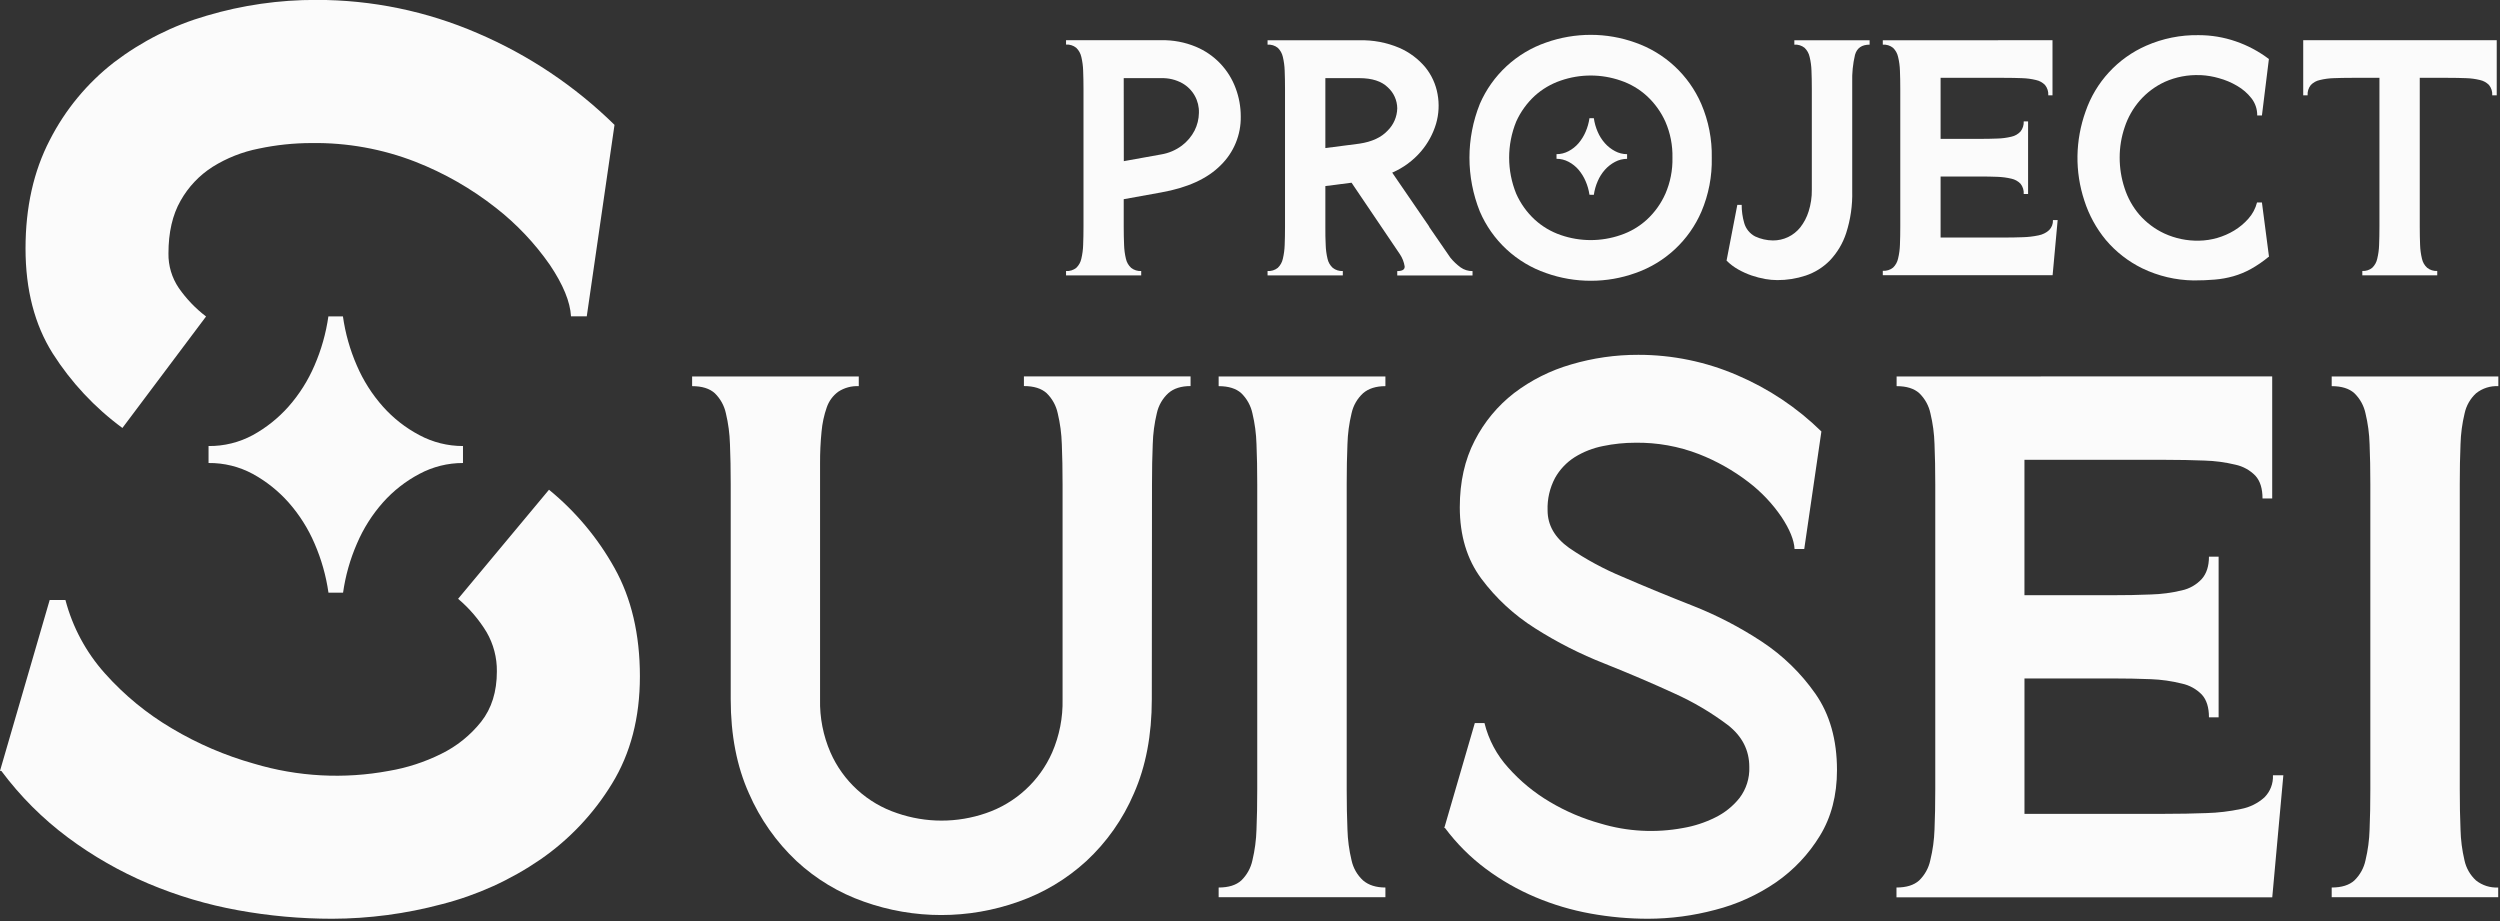 <svg width="901" height="332" viewBox="0 0 901 332" fill="none" xmlns="http://www.w3.org/2000/svg">
<rect x="0" y="0" width="901" height="332" fill="#333333" stroke="none"/>
<g opacity="0.98">
<path d="M384.2 99.26V97.68C385.531 97.773 386.848 97.362 387.89 96.53C388.808 95.645 389.442 94.506 389.71 93.26C390.1 91.62 390.322 89.945 390.37 88.26C390.45 86.32 390.49 84.14 390.49 81.72V32.05C390.49 29.623 390.45 27.443 390.37 25.51C390.321 23.825 390.1 22.149 389.71 20.51C389.437 19.265 388.804 18.128 387.89 17.24C386.852 16.397 385.535 15.975 384.2 16.06V14.49H418.47C422.766 14.396 427.033 15.2 431 16.85C434.298 18.225 437.275 20.267 439.744 22.849C442.214 25.43 444.123 28.495 445.35 31.85C446.555 35.088 447.171 38.515 447.17 41.97C447.226 45.24 446.612 48.488 445.367 51.513C444.122 54.538 442.272 57.276 439.93 59.56C435.13 64.4 427.967 67.666 418.44 69.36L404.99 71.79V81.72C404.99 84.14 405.034 86.32 405.12 88.26C405.169 89.945 405.39 91.62 405.78 93.26C406.053 94.518 406.71 95.661 407.66 96.53C408.689 97.344 409.98 97.754 411.29 97.68V99.26H384.2ZM405.02 58.08L418.47 55.66C421.196 55.211 423.773 54.11 425.98 52.45C427.878 51.016 429.43 49.174 430.52 47.06C431.518 45.086 432.055 42.911 432.09 40.7C432.167 38.536 431.648 36.393 430.59 34.505C429.532 32.616 427.975 31.054 426.09 29.99C423.759 28.701 421.122 28.072 418.46 28.17H404.99L405.02 58.08Z" fill="white"/>
<path d="M456.83 99.26V97.68C458.161 97.773 459.478 97.362 460.52 96.53C461.438 95.645 462.072 94.506 462.34 93.26C462.73 91.62 462.951 89.945 463 88.26C463.08 86.32 463.12 84.14 463.12 81.72V32.05C463.12 29.623 463.08 27.443 463 25.51C462.951 23.825 462.73 22.15 462.34 20.51C462.067 19.265 461.434 18.128 460.52 17.24C459.478 16.407 458.161 15.997 456.83 16.09V14.52H489.89C494.833 14.379 499.749 15.306 504.3 17.24C507.929 18.812 511.14 21.209 513.68 24.24C515.952 27.042 517.474 30.377 518.1 33.93C518.753 37.477 518.568 41.127 517.56 44.59C516.461 48.267 514.605 51.673 512.11 54.59C509.281 57.887 505.738 60.497 501.75 62.22L514.95 81.47L515.2 81.96L522.71 92.86C523.785 94.182 525.026 95.362 526.4 96.37C527.655 97.26 529.162 97.726 530.7 97.7V99.28H503.57V97.7C505.43 97.7 506.31 97.14 506.24 96.01C505.995 94.451 505.415 92.963 504.54 91.65L487.1 65.85L477.66 67.06V81.72C477.66 84.14 477.66 86.32 477.78 88.26C477.829 89.945 478.05 91.62 478.44 93.26C478.713 94.518 479.37 95.661 480.32 96.53C481.349 97.345 482.64 97.754 483.95 97.68V99.26H456.83ZM477.66 53.36L489.89 51.78C494.41 51.113 497.82 49.54 500.12 47.06C502.261 44.94 503.498 42.072 503.57 39.06C503.558 37.632 503.251 36.223 502.667 34.92C502.084 33.617 501.237 32.449 500.18 31.49C497.92 29.27 494.49 28.16 489.89 28.16H477.66V53.36Z" fill="white"/>
<path d="M616.92 56.869C617.068 63.519 615.8 70.125 613.2 76.249C610.987 81.391 607.728 86.017 603.631 89.832C599.533 93.647 594.687 96.568 589.4 98.409C584.267 100.25 578.854 101.191 573.4 101.189C567.88 101.202 562.4 100.262 557.2 98.409C551.899 96.581 547.037 93.666 542.929 89.85C538.82 86.034 535.554 81.401 533.34 76.249C528.34 63.792 528.34 49.886 533.34 37.429C535.568 32.292 538.839 27.675 542.947 23.87C547.054 20.066 551.908 17.157 557.2 15.329C562.379 13.492 567.835 12.555 573.33 12.559C578.783 12.561 584.196 13.502 589.33 15.339C594.608 17.18 599.447 20.095 603.543 23.898C607.639 27.702 610.903 32.312 613.13 37.439C615.763 43.572 617.055 50.196 616.92 56.869ZM602.75 56.869C602.856 52.402 601.99 47.966 600.21 43.869C598.636 40.365 596.371 37.215 593.55 34.609C590.821 32.116 587.603 30.219 584.1 29.039C577.101 26.613 569.489 26.613 562.49 29.039C559.016 30.217 555.82 32.096 553.1 34.559C550.282 37.168 548.017 40.317 546.44 43.819C543.048 52.153 543.048 61.484 546.44 69.819C548.007 73.344 550.272 76.515 553.1 79.139C555.813 81.623 559.01 83.519 562.49 84.709C569.489 87.134 577.101 87.134 584.1 84.709C587.604 83.532 590.823 81.635 593.55 79.139C596.381 76.517 598.647 73.346 600.21 69.819C601.981 65.736 602.848 61.318 602.75 56.869ZM572.84 70.189C572.599 68.5 572.131 66.852 571.45 65.289C570.812 63.797 569.956 62.409 568.91 61.169C567.906 60.002 566.692 59.035 565.33 58.319C563.989 57.602 562.491 57.228 560.97 57.229V55.559C562.492 55.565 563.991 55.19 565.33 54.469C566.692 53.752 567.906 52.785 568.91 51.619C569.954 50.381 570.81 48.996 571.45 47.509C572.131 45.941 572.598 44.29 572.84 42.599H574.42C574.657 44.291 575.125 45.943 575.81 47.509C576.449 49.01 577.327 50.398 578.41 51.619C579.444 52.778 580.677 53.743 582.05 54.469C583.387 55.189 584.882 55.563 586.4 55.559V57.249C584.883 57.249 583.388 57.623 582.05 58.339C580.677 59.065 579.444 60.03 578.41 61.189C577.325 62.411 576.447 63.803 575.81 65.309C575.125 66.871 574.657 68.519 574.42 70.209L572.84 70.189Z" fill="white"/>
<path d="M622.25 93.93L626.13 73.829H627.7C627.691 76.038 627.997 78.237 628.61 80.359C628.902 81.394 629.402 82.357 630.079 83.191C630.757 84.025 631.598 84.712 632.55 85.21C634.56 86.142 636.745 86.636 638.96 86.659C640.845 86.674 642.708 86.26 644.41 85.45C646.129 84.628 647.64 83.428 648.83 81.939C650.169 80.219 651.185 78.272 651.83 76.189C652.632 73.665 653.02 71.028 652.98 68.379V32.05C652.98 29.623 652.94 27.443 652.86 25.51C652.813 23.824 652.588 22.148 652.19 20.51C651.924 19.264 651.294 18.126 650.38 17.239C649.335 16.406 648.014 15.995 646.68 16.09V14.52H673.81V16.09C670.98 16.09 669.23 17.32 668.54 19.779C667.781 23.012 667.445 26.33 667.54 29.649V68.859C667.67 73.993 666.933 79.112 665.36 83.999C664.154 87.713 662.127 91.107 659.43 93.93C657.007 96.382 654.04 98.229 650.77 99.32C647.471 100.413 644.016 100.963 640.54 100.95C639.085 100.942 637.633 100.812 636.2 100.56C634.534 100.258 632.893 99.834 631.29 99.29C629.613 98.712 627.993 97.983 626.45 97.109C624.912 96.245 623.499 95.175 622.25 93.93Z" fill="white"/>
<path d="M739.72 14.49V34.35H738.2C738.292 33.015 737.878 31.694 737.04 30.65C736.157 29.732 735.017 29.101 733.77 28.84C732.132 28.441 730.456 28.216 728.77 28.17C726.83 28.09 724.65 28.05 722.23 28.05H699.39V50.05H713.39C715.81 50.05 717.99 50.01 719.93 49.93C721.616 49.883 723.292 49.659 724.93 49.26C726.186 48.987 727.328 48.334 728.2 47.39C729.012 46.356 729.421 45.063 729.35 43.75H730.92V69.91H729.35C729.44 68.58 729.03 67.264 728.2 66.22C727.315 65.303 726.176 64.669 724.93 64.4C723.29 64.012 721.615 63.788 719.93 63.73C717.99 63.65 715.81 63.61 713.39 63.61H699.39V85.61H722.2C724.62 85.61 726.9 85.57 729.04 85.49C730.933 85.44 732.817 85.219 734.67 84.83C736.091 84.563 737.412 83.913 738.49 82.95C738.963 82.476 739.331 81.908 739.571 81.283C739.81 80.658 739.916 79.989 739.88 79.32H741.58L739.76 99.18H678.56V97.6C679.894 97.695 681.215 97.284 682.26 96.45C683.175 95.564 683.805 94.426 684.07 93.18C684.468 91.542 684.693 89.866 684.74 88.18C684.82 86.24 684.86 84.06 684.86 81.64V32.05C684.86 29.624 684.82 27.444 684.74 25.51C684.693 23.825 684.468 22.149 684.07 20.51C683.8 19.266 683.171 18.129 682.26 17.24C681.215 16.406 679.894 15.996 678.56 16.09V14.52L739.72 14.49Z" fill="white"/>
<path d="M792.4 12.669C796.954 12.663 801.476 13.42 805.78 14.909C810.069 16.382 814.096 18.529 817.71 21.269L815.2 41.609H813.5C813.535 39.378 812.808 37.202 811.44 35.439C810.029 33.627 808.28 32.105 806.29 30.959C804.225 29.738 802.005 28.799 799.69 28.169C797.602 27.563 795.451 27.197 793.28 27.079H792.91C788.543 26.894 784.193 27.723 780.2 29.499C776.764 31.087 773.698 33.376 771.2 36.219C768.768 39.017 766.915 42.27 765.75 45.789C764.54 49.33 763.925 53.047 763.93 56.789C763.924 60.526 764.518 64.24 765.69 67.789C766.81 71.301 768.618 74.554 771.01 77.359C773.505 80.221 776.57 82.531 780.01 84.139C783.938 85.946 788.227 86.835 792.55 86.739C797.014 86.657 801.378 85.398 805.2 83.089C807.124 81.928 808.858 80.478 810.34 78.789C811.819 77.127 812.879 75.135 813.43 72.979H815.2L817.74 92.479V92.559H817.62C815.617 94.216 813.468 95.689 811.2 96.959C809.204 98.059 807.091 98.931 804.9 99.559C802.704 100.178 800.454 100.583 798.18 100.769C795.84 100.969 793.297 101.069 790.55 101.069C784.149 100.98 777.845 99.492 772.08 96.709C767.04 94.244 762.565 90.761 758.94 86.479C755.483 82.291 752.856 77.481 751.2 72.309C749.484 67.118 748.645 61.676 748.72 56.209C748.81 50.753 749.793 45.348 751.63 40.209C753.434 34.956 756.308 30.134 760.071 26.047C763.834 21.961 768.403 18.7 773.49 16.469C779.444 13.851 785.896 12.554 792.4 12.669Z" fill="white"/>
<path d="M899.82 14.49V34.35H898.2C898.294 33.016 897.884 31.696 897.05 30.65C896.164 29.736 895.025 29.106 893.78 28.84C892.142 28.442 890.466 28.217 888.78 28.17C886.84 28.09 884.66 28.05 882.24 28.05H872.08V81.7C872.08 84.12 872.12 86.3 872.2 88.24C872.252 89.925 872.476 91.601 872.87 93.24C873.138 94.501 873.796 95.644 874.75 96.51C875.779 97.325 877.07 97.734 878.38 97.66V99.24H851.38V97.66C852.673 97.741 853.948 97.331 854.95 96.51C855.869 95.627 856.5 94.488 856.76 93.24C857.158 91.602 857.383 89.926 857.43 88.24C857.51 86.3 857.55 84.12 857.55 81.7V28.05H847.62C845.2 28.05 843.02 28.09 841.08 28.17C839.394 28.216 837.718 28.441 836.08 28.84C834.833 29.101 833.693 29.732 832.81 30.65C831.976 31.696 831.566 33.016 831.66 34.35H830.08V14.49H899.82Z" fill="white"/>
<path d="M0 277.819L17.91 216.229H23.58C26.152 226.04 31.019 235.099 37.78 242.659C44.773 250.516 52.952 257.23 62.02 262.559C71.251 268.056 81.167 272.313 91.51 275.219C107.301 279.951 123.995 280.843 140.2 277.819C146.725 276.712 153.052 274.653 158.98 271.709C164.589 268.971 169.515 265.015 173.4 260.129C177.18 255.329 179.07 249.286 179.07 241.999C179.137 237.021 177.855 232.118 175.36 227.809C172.612 223.28 169.147 219.228 165.1 215.809L197.86 176.499C207.432 184.319 215.436 193.881 221.45 204.679C227.563 215.599 230.62 228.629 230.62 243.769C230.62 258.629 227.27 271.516 220.57 282.429C213.985 293.232 205.206 302.533 194.8 309.729C183.975 317.164 171.924 322.631 159.2 325.879C146.304 329.323 133.018 331.085 119.67 331.119C108.314 331.115 96.982 330.091 85.81 328.059C74.716 326.057 63.876 322.834 53.49 318.449C43.195 314.095 33.459 308.522 24.49 301.849C15.368 295.056 7.283 286.972 0.49 277.849L0 277.819ZM221.47 44.999L211.47 113.999H205.79C205.497 108.753 202.95 102.563 198.15 95.429C192.734 87.651 186.181 80.731 178.71 74.899C169.908 67.976 160.137 62.383 149.71 58.299C137.778 53.66 125.061 51.371 112.26 51.559C105.874 51.563 99.507 52.234 93.26 53.559C87.374 54.716 81.749 56.935 76.66 60.109C71.849 63.167 67.871 67.369 65.08 72.339C62.167 77.439 60.71 83.773 60.71 91.339C60.642 95.773 61.941 100.12 64.43 103.789C67.153 107.703 70.47 111.168 74.26 114.059L44.12 154.239C34.154 146.92 25.636 137.812 19 127.379C12.467 117.013 9.2 104.406 9.2 89.559C9.2 74.713 12.113 61.683 17.94 50.469C23.505 39.548 31.41 29.988 41.09 22.469C51.091 14.845 62.419 9.142 74.5 5.649C87.334 1.842 100.654 -0.071 114.04 -0.031C134.025 -0.056 153.801 4.028 172.14 11.969C190.494 19.817 207.223 31.018 221.47 44.999ZM118.38 213.609C117.513 207.515 115.831 201.566 113.38 195.919C111.065 190.499 107.894 185.485 103.99 181.069C100.313 176.933 95.953 173.459 91.1 170.799C86.207 168.157 80.721 166.804 75.16 166.869V160.749C80.721 160.814 86.207 159.462 91.1 156.819C95.942 154.16 100.292 150.69 103.96 146.559C107.862 142.142 111.032 137.129 113.35 131.709C115.801 126.063 117.483 120.113 118.35 114.019H123.59C124.448 120.115 126.13 126.066 128.59 131.709C130.915 137.136 134.103 142.151 138.03 146.559C141.753 150.734 146.193 154.209 151.14 156.819C155.974 159.41 161.375 160.761 166.86 160.749V166.869C161.375 166.858 155.974 168.208 151.14 170.799C146.192 173.413 141.752 176.891 138.03 181.069C134.119 185.48 130.948 190.495 128.64 195.919C126.18 201.563 124.498 207.514 123.64 213.609H118.38Z" fill="white"/>
<path d="M415.11 252.018C415.11 264.892 412.963 276.198 408.67 285.938C404.726 295.186 398.88 303.5 391.51 310.338C384.447 316.807 376.147 321.777 367.11 324.948C349.078 331.388 329.372 331.388 311.34 324.948C302.337 321.794 294.079 316.821 287.08 310.338C279.763 303.454 273.924 295.152 269.92 285.938C265.54 276.198 263.35 264.892 263.35 252.018V174.558C263.35 169.225 263.26 164.398 263.08 160.078C262.973 156.331 262.481 152.605 261.61 148.958C261.02 146.203 259.628 143.684 257.61 141.718C255.74 140.018 253.01 139.168 249.44 139.168V135.678H309.5V139.168C306.891 139.042 304.308 139.742 302.12 141.168C300.193 142.576 298.744 144.541 297.97 146.798C296.984 149.616 296.353 152.545 296.09 155.518C295.709 159.346 295.529 163.192 295.55 167.038V252.038C295.399 258.625 296.682 265.167 299.31 271.208C301.561 276.325 304.86 280.914 308.994 284.677C313.128 288.441 318.005 291.296 323.31 293.058C333.692 296.645 344.978 296.645 355.36 293.058C360.63 291.259 365.469 288.386 369.572 284.622C373.675 280.858 376.954 276.284 379.2 271.188C381.82 265.144 383.099 258.604 382.95 252.018V174.558C382.95 169.225 382.86 164.398 382.68 160.078C382.572 156.321 382.076 152.584 381.2 148.928C380.611 146.173 379.219 143.654 377.2 141.688C375.32 139.988 372.593 139.138 369.02 139.138V135.648H429.08V139.138C425.68 139.138 423.013 139.988 421.08 141.688C418.976 143.612 417.522 146.142 416.92 148.928C416.044 152.574 415.552 156.301 415.45 160.048C415.26 164.338 415.18 169.168 415.18 174.528L415.11 252.018Z" fill="white"/>
<path d="M439.2 323.34V319.86C442.77 319.86 445.5 319.01 447.37 317.31C449.389 315.344 450.78 312.825 451.37 310.07C452.241 306.42 452.733 302.69 452.84 298.94C453.02 294.653 453.11 289.826 453.11 284.46V174.56C453.11 169.226 453.02 164.4 452.84 160.08C452.733 156.332 452.241 152.606 451.37 148.96C450.78 146.205 449.389 143.686 447.37 141.72C445.5 140.02 442.77 139.17 439.2 139.17V135.68H499.3V139.17C495.9 139.17 493.217 140.02 491.25 141.72C489.152 143.646 487.703 146.176 487.1 148.96C486.221 152.605 485.725 156.332 485.62 160.08C485.44 164.366 485.35 169.193 485.35 174.56V284.46C485.35 289.826 485.44 294.653 485.62 298.94C485.725 302.691 486.221 306.421 487.1 310.07C487.703 312.854 489.152 315.383 491.25 317.31C493.25 319.01 495.934 319.86 499.3 319.86V323.34H439.2Z" fill="white"/>
<path d="M650.25 197.859H646.76C646.58 194.639 645.017 190.796 642.07 186.329C638.796 181.516 634.767 177.262 630.14 173.729C624.699 169.555 618.696 166.169 612.31 163.669C605.002 160.837 597.217 159.441 589.38 159.559C585.462 159.558 581.555 159.96 577.72 160.759C574.11 161.467 570.658 162.822 567.53 164.759C564.579 166.633 562.14 169.21 560.43 172.259C558.531 175.848 557.607 179.872 557.75 183.929C557.75 189.263 560.34 193.776 565.52 197.469C571.578 201.611 578.049 205.113 584.83 207.919C592.51 211.253 600.867 214.696 609.9 218.249C618.686 221.7 627.088 226.057 634.97 231.249C642.531 236.231 649.079 242.6 654.27 250.019C659.45 257.439 662.043 266.599 662.05 277.499C662.05 286.619 659.993 294.529 655.88 301.229C651.838 307.861 646.448 313.571 640.06 317.989C633.41 322.548 626.011 325.903 618.2 327.899C610.284 330.019 602.125 331.101 593.93 331.119C586.978 331.115 580.04 330.486 573.2 329.239C566.39 328.009 559.736 326.03 553.36 323.339C547.028 320.672 541.042 317.251 535.53 313.149C529.924 308.978 524.955 304.012 520.78 298.409H520.52L531.52 260.599H535.01C536.486 266.593 539.435 272.124 543.59 276.689C547.919 281.554 552.98 285.714 558.59 289.019C564.294 292.41 570.425 295.027 576.82 296.799C586.469 299.705 596.674 300.257 606.58 298.409C610.586 297.726 614.471 296.459 618.11 294.649C621.555 292.976 624.58 290.55 626.96 287.549C629.365 284.349 630.597 280.42 630.45 276.419C630.45 270.346 627.857 265.296 622.67 261.269C616.68 256.767 610.206 252.947 603.37 249.879C595.657 246.333 587.287 242.756 578.26 239.149C569.515 235.721 561.123 231.455 553.2 226.409C545.719 221.696 539.169 215.645 533.88 208.559C528.7 201.586 526.11 193.006 526.11 182.819C526.11 173.713 527.897 165.713 531.47 158.819C534.884 152.122 539.737 146.262 545.68 141.659C551.826 136.989 558.783 133.497 566.2 131.359C574.078 129.025 582.254 127.852 590.47 127.879C602.736 127.868 614.874 130.376 626.13 135.249C637.403 140.053 647.68 146.921 656.43 155.499L650.25 197.859Z" fill="white"/>
<path d="M818.9 135.648V179.648H815.41C815.41 176.068 814.56 173.348 812.86 171.468C810.897 169.446 808.377 168.054 805.62 167.468C801.975 166.588 798.248 166.092 794.5 165.988C790.21 165.818 785.38 165.718 780.02 165.718H729.61V214.518H760.71C766.08 214.518 770.9 214.438 775.19 214.248C778.941 214.146 782.671 213.654 786.32 212.778C789.107 212.176 791.637 210.723 793.56 208.618C795.26 206.658 796.11 203.992 796.11 200.618H799.59V258.528H796.11C796.11 254.958 795.26 252.228 793.56 250.358C791.597 248.336 789.077 246.944 786.32 246.358C782.679 245.446 778.952 244.917 775.2 244.778C770.914 244.598 766.087 244.508 760.72 244.508H729.62V293.308H780.03C785.364 293.308 790.414 293.218 795.18 293.038C799.37 292.925 803.54 292.429 807.64 291.558C810.78 290.967 813.699 289.529 816.08 287.398C817.126 286.355 817.941 285.104 818.473 283.726C819.005 282.348 819.243 280.874 819.17 279.398H822.92L818.92 323.398H683.49V319.858C687.07 319.858 689.797 319.008 691.67 317.308C693.692 315.346 695.085 312.825 695.67 310.068C696.566 306.422 697.079 302.692 697.2 298.938C697.38 294.652 697.47 289.825 697.47 284.458V174.558C697.47 169.225 697.38 164.398 697.2 160.078C697.096 156.33 696.6 152.603 695.72 148.958C695.135 146.202 693.743 143.681 691.72 141.718C689.847 140.018 687.12 139.168 683.54 139.168V135.678L818.9 135.648Z" fill="white"/>
<path d="M840.34 323.34V319.86C843.92 319.86 846.647 319.01 848.52 317.31C850.542 315.347 851.935 312.827 852.52 310.07C853.399 306.421 853.895 302.691 854 298.94C854.18 294.653 854.27 289.826 854.27 284.46V174.56C854.27 169.226 854.18 164.4 854 160.08C853.895 156.332 853.399 152.605 852.52 148.96C851.935 146.203 850.542 143.683 848.52 141.72C846.653 140.02 843.927 139.17 840.34 139.17V135.68H900.4V139.17C897.512 139.018 894.668 139.925 892.4 141.72C890.299 143.644 888.848 146.174 888.25 148.96C887.37 152.605 886.874 156.332 886.77 160.08C886.59 164.366 886.5 169.193 886.5 174.56V284.46C886.5 289.826 886.59 294.653 886.77 298.94C886.858 302.689 887.337 306.42 888.2 310.07C888.798 312.855 890.249 315.385 892.35 317.31C894.618 319.104 897.462 320.011 900.35 319.86V323.34H840.34Z" fill="white"/>
</g>
</svg>
